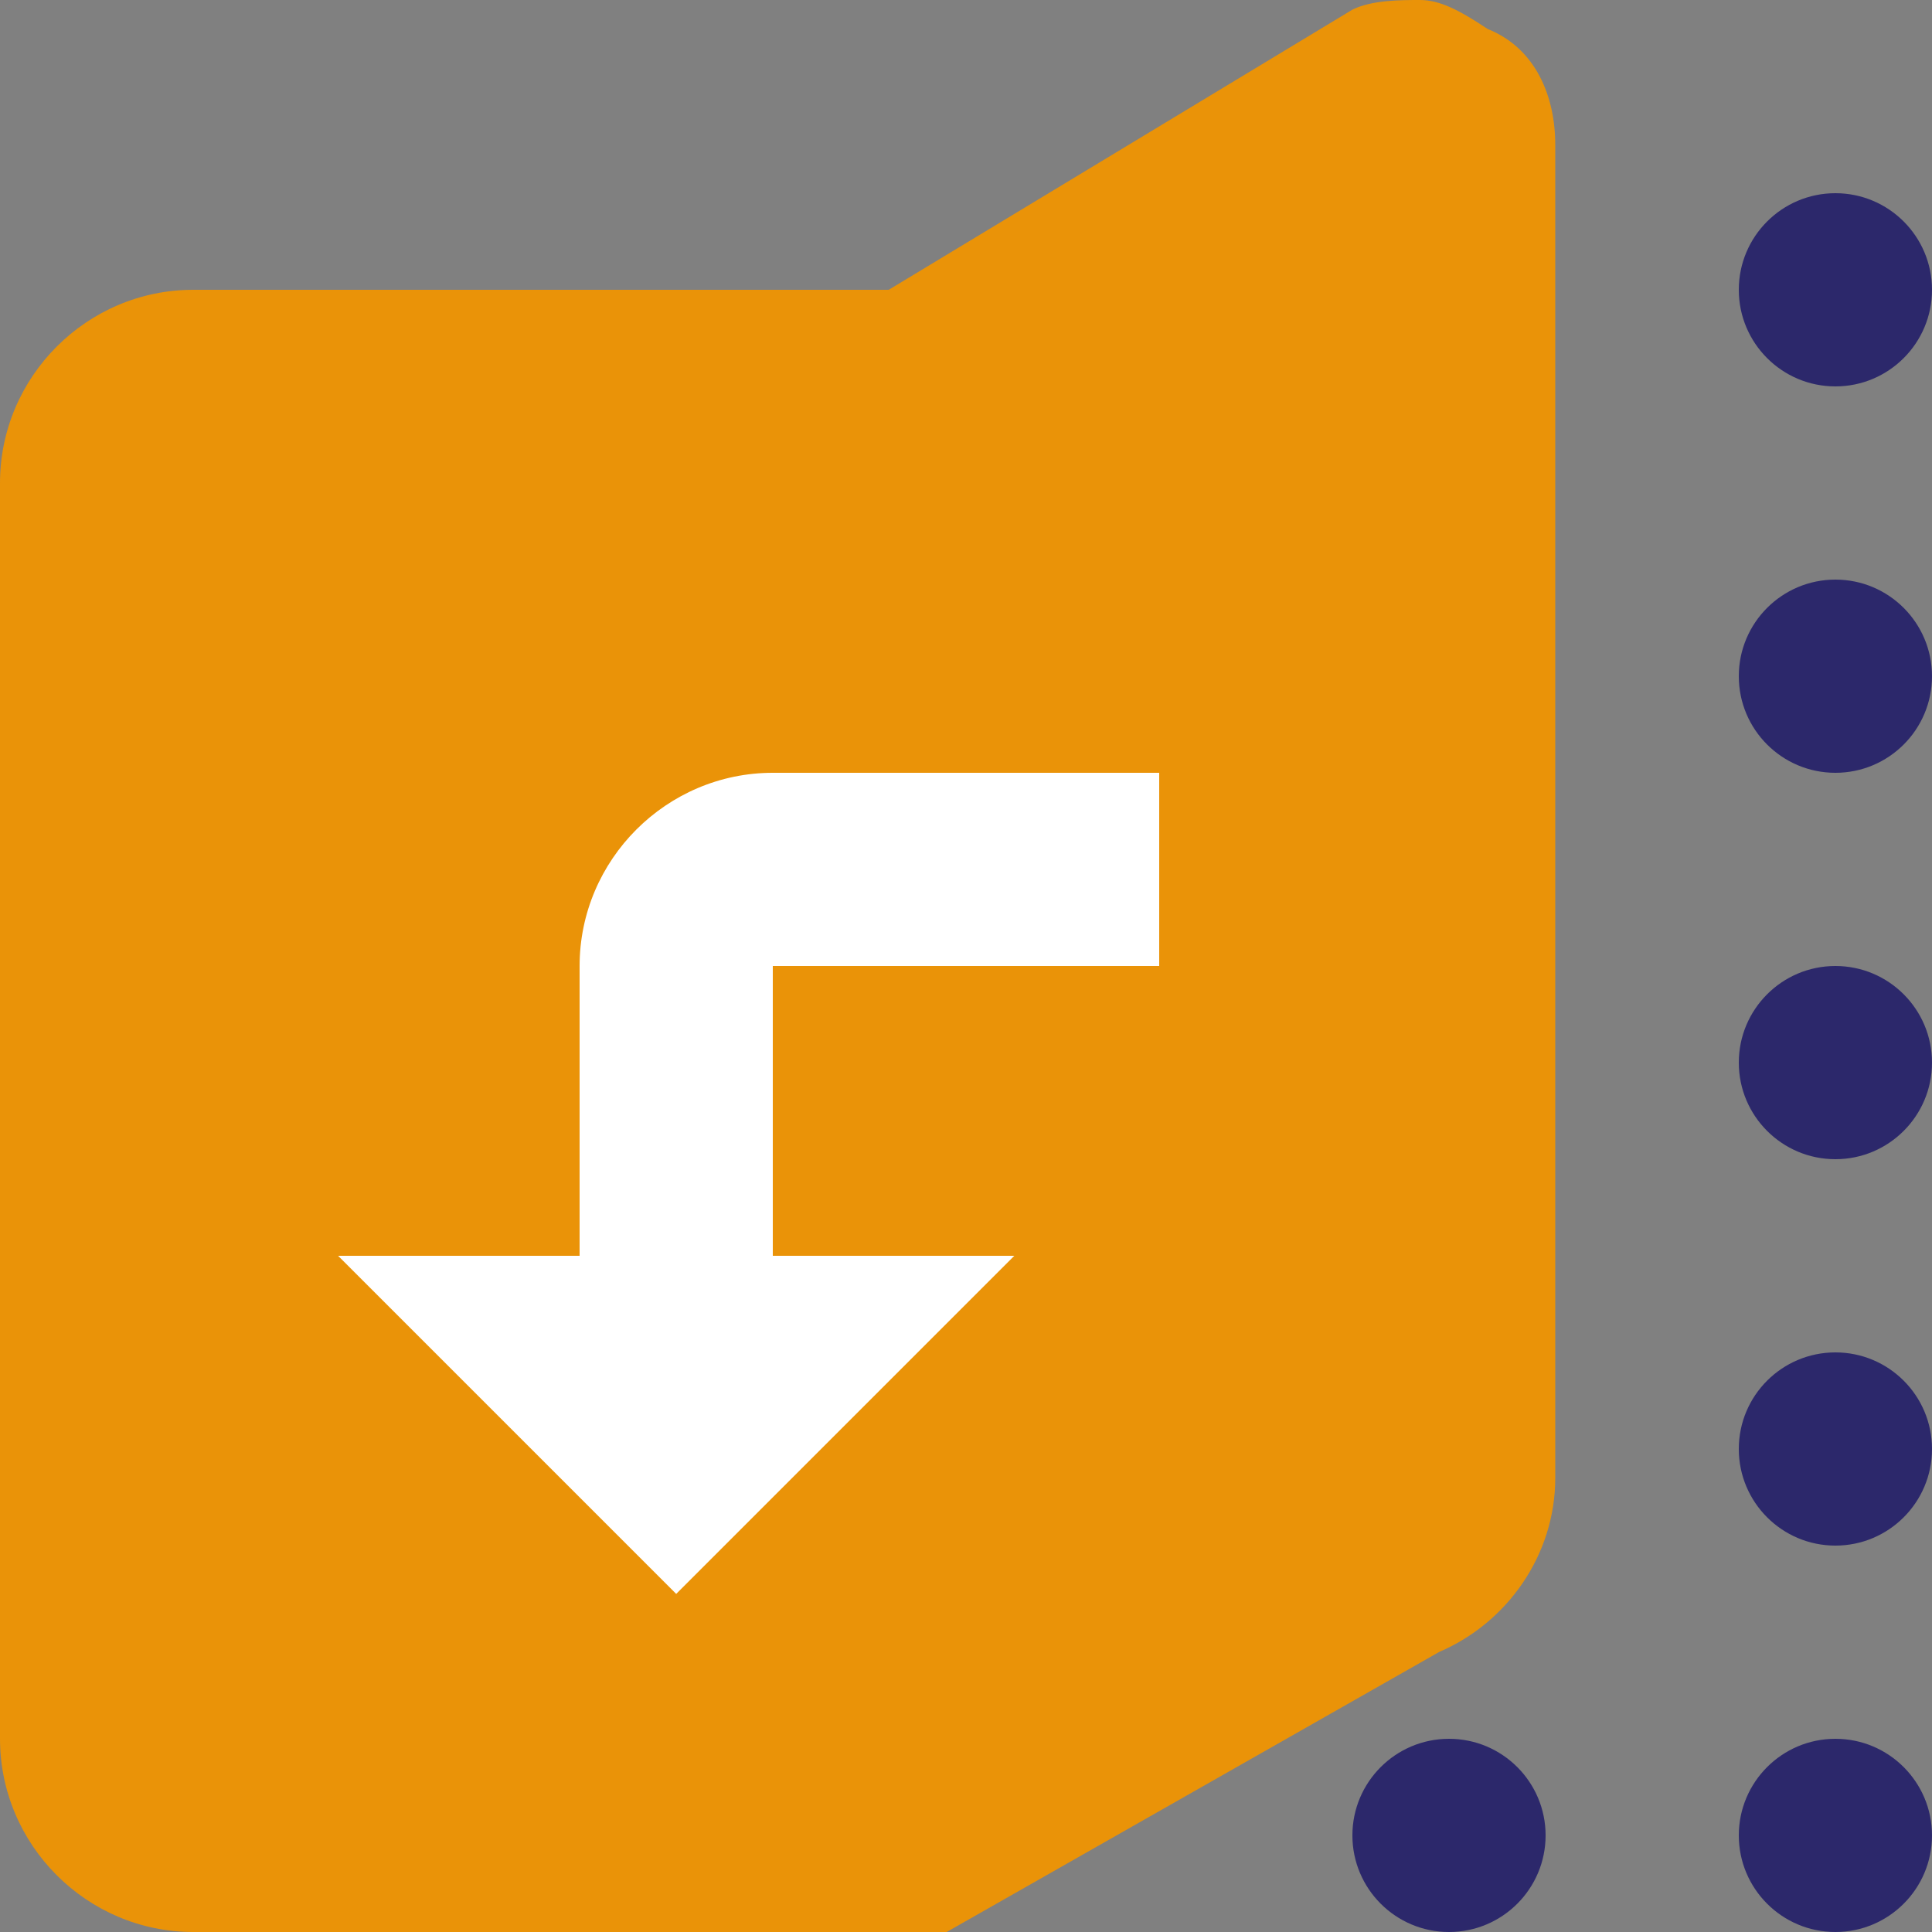 <svg width="28" height="28" viewBox="0 0 28 28" fill="none" xmlns="http://www.w3.org/2000/svg">
<rect x="0" y="0" width="28" height="28" fill="#808080" stroke="none"/>
<g clip-path="url(#clip0_1_445)">
<path d="M20.58 0C20.3 0 19.88 0 19.6 0.14L12.88 4.2H2.8C1.26 4.2 0 5.46 0 7V25.2C0 26.74 1.26 28 2.8 28H13.72L20.86 23.94C21.84 23.52 22.54 22.54 22.54 21.42V2.1C22.54 1.4 22.26 0.7 21.56 0.42C21.14 0.14 20.86 0 20.58 0Z" fill="#EA9308"/>
<path d="M26.6 5.6C27.373 5.6 28 4.973 28 4.2C28 3.427 27.373 2.8 26.6 2.8C25.827 2.8 25.2 3.427 25.2 4.2C25.2 4.973 25.827 5.6 26.6 5.6Z" fill="#2C286B"/>
<path d="M26.6 11.2C27.373 11.2 28 10.574 28 9.8C28 9.027 27.373 8.4 26.6 8.4C25.827 8.4 25.2 9.027 25.2 9.8C25.2 10.574 25.827 11.2 26.6 11.2Z" fill="#2C286B"/>
<path d="M11.2 11.2H16.8V14H11.2V18.2H14.7L9.8 23.1L4.9 18.2H8.4V14C8.4 12.46 9.66 11.2 11.2 11.2Z" fill="white"/>
<path d="M26.6 16.8C27.373 16.8 28 16.173 28 15.4C28 14.627 27.373 14 26.6 14C25.827 14 25.2 14.627 25.2 15.4C25.2 16.173 25.827 16.8 26.6 16.8Z" fill="#2C286B"/>
<path d="M26.6 22.4C27.373 22.4 28 21.773 28 21C28 20.226 27.373 19.6 26.6 19.6C25.827 19.6 25.2 20.226 25.2 21C25.2 21.773 25.827 22.4 26.6 22.4Z" fill="#2C286B"/>
<path d="M21 28C21.773 28 22.4 27.373 22.4 26.6C22.4 25.827 21.773 25.2 21 25.2C20.227 25.2 19.6 25.827 19.6 26.6C19.6 27.373 20.227 28 21 28Z" fill="#2C286B"/>
<path d="M26.6 28C27.373 28 28 27.373 28 26.6C28 25.827 27.373 25.2 26.6 25.2C25.827 25.2 25.2 25.827 25.2 26.6C25.2 27.373 25.827 28 26.6 28Z" fill="#2C286B"/>
</g>
<defs>
<clipPath id="clip0_1_445">
<rect width="28" height="28" fill="white"/>
</clipPath>
</defs>
</svg>
